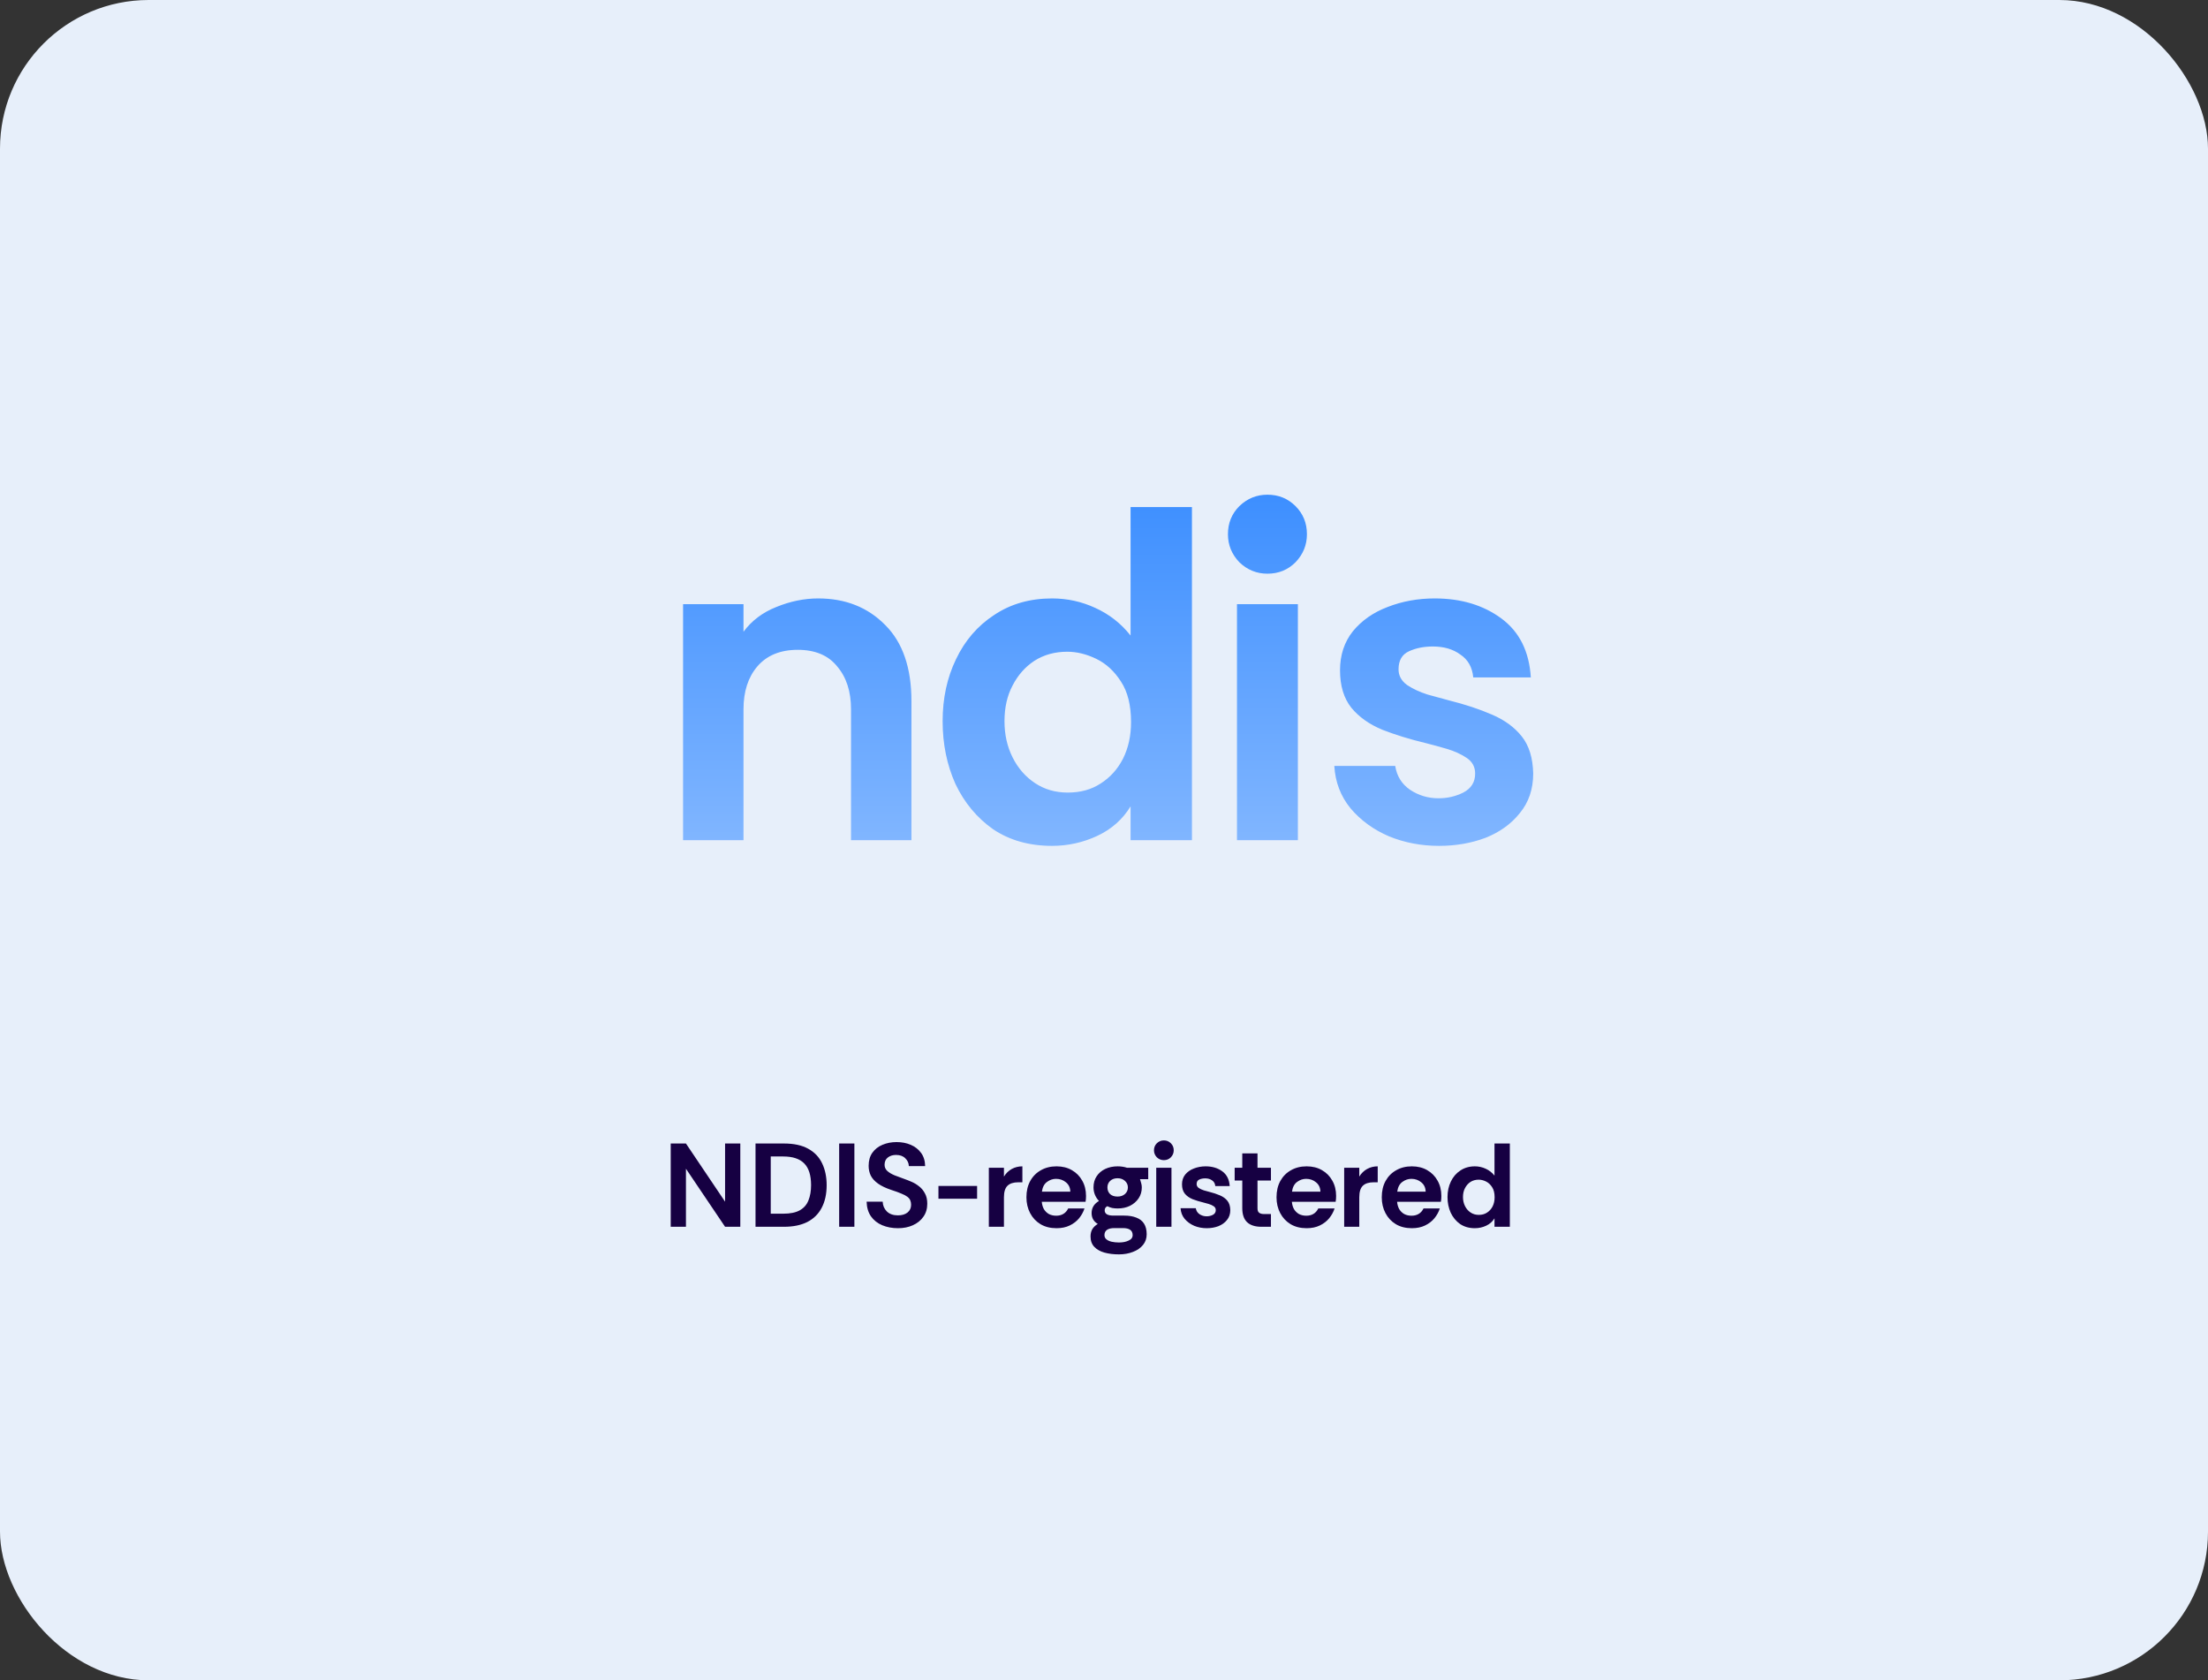 <svg width="297" height="226" viewBox="0 0 297 226" fill="none" xmlns="http://www.w3.org/2000/svg">
<rect x="0" y="0" width="297" height="226" fill="#333333" stroke="none"/>
<rect width="297" height="226" rx="20" fill="#E7EFFA"/>
<path d="M90.219 165V153.8H92.267L97.531 161.624V153.8H99.579V165H97.531L92.267 157.192V165H90.219ZM101.626 165V153.8H105.45C106.783 153.8 107.871 154.035 108.714 154.504C109.567 154.973 110.191 155.629 110.586 156.472C110.991 157.315 111.194 158.291 111.194 159.4C111.194 160.595 110.97 161.613 110.522 162.456C110.084 163.288 109.439 163.923 108.586 164.36C107.732 164.787 106.687 165 105.45 165H101.626ZM103.674 163.24H105.354C106.303 163.24 107.05 163.085 107.594 162.776C108.138 162.467 108.522 162.024 108.746 161.448C108.98 160.872 109.098 160.189 109.098 159.4C109.098 158.067 108.788 157.091 108.17 156.472C107.562 155.853 106.623 155.544 105.354 155.544H103.674V163.24ZM112.876 165V153.8H114.924V165H112.876ZM120.793 165.192C120.015 165.192 119.305 165.059 118.665 164.792C118.036 164.525 117.535 164.131 117.161 163.608C116.788 163.075 116.591 162.413 116.569 161.624H118.729C118.751 162.147 118.937 162.584 119.289 162.936C119.652 163.288 120.148 163.464 120.777 163.464C121.321 163.464 121.753 163.336 122.073 163.08C122.393 162.824 122.553 162.477 122.553 162.04C122.553 161.816 122.516 161.619 122.441 161.448C122.377 161.277 122.249 161.117 122.057 160.968C121.865 160.819 121.593 160.675 121.241 160.536C120.9 160.387 120.447 160.221 119.881 160.04C119.145 159.795 118.553 159.512 118.105 159.192C117.657 158.872 117.332 158.515 117.129 158.12C116.937 157.715 116.841 157.277 116.841 156.808C116.841 156.104 117.007 155.517 117.337 155.048C117.679 154.568 118.132 154.211 118.697 153.976C119.273 153.731 119.908 153.608 120.601 153.608C121.305 153.608 121.94 153.731 122.505 153.976C123.081 154.221 123.545 154.584 123.897 155.064C124.249 155.544 124.431 156.136 124.441 156.84H122.249C122.239 156.435 122.079 156.083 121.769 155.784C121.471 155.485 121.055 155.336 120.521 155.336C120.095 155.336 119.732 155.448 119.433 155.672C119.135 155.896 118.985 156.227 118.985 156.664C118.985 156.984 119.103 157.256 119.337 157.48C119.583 157.704 119.908 157.901 120.313 158.072C120.729 158.232 121.188 158.403 121.689 158.584C121.967 158.68 122.276 158.803 122.617 158.952C122.969 159.101 123.305 159.304 123.625 159.56C123.945 159.805 124.207 160.12 124.409 160.504C124.623 160.877 124.729 161.341 124.729 161.896C124.729 162.579 124.553 163.165 124.201 163.656C123.86 164.147 123.391 164.525 122.793 164.792C122.207 165.059 121.54 165.192 120.793 165.192ZM126.231 161.224V159.512H131.431V161.224H126.231ZM133.009 165V157.064H135.041V158.248C135.318 157.8 135.67 157.459 136.097 157.224C136.524 156.989 136.998 156.872 137.521 156.872V159.016H136.977C136.326 159.016 135.841 159.171 135.521 159.48C135.201 159.789 135.041 160.307 135.041 161.032V165H133.009ZM142.114 165.192C141.282 165.192 140.562 165.011 139.954 164.648C139.356 164.285 138.892 163.789 138.562 163.16C138.231 162.531 138.066 161.821 138.066 161.032C138.066 160.189 138.236 159.459 138.578 158.84C138.919 158.221 139.394 157.741 140.002 157.4C140.61 157.048 141.314 156.872 142.114 156.872C142.903 156.872 143.591 157.043 144.178 157.384C144.775 157.725 145.239 158.195 145.57 158.792C145.911 159.389 146.082 160.077 146.082 160.856C146.082 160.995 146.076 161.133 146.066 161.272C146.055 161.4 146.039 161.523 146.018 161.64H140.13C140.162 162.013 140.258 162.344 140.418 162.632C140.588 162.909 140.812 163.128 141.09 163.288C141.378 163.437 141.703 163.512 142.066 163.512C142.439 163.512 142.759 163.432 143.026 163.272C143.303 163.112 143.522 162.867 143.682 162.536H145.874C145.724 163.005 145.484 163.443 145.154 163.848C144.823 164.253 144.402 164.579 143.89 164.824C143.388 165.069 142.796 165.192 142.114 165.192ZM140.146 160.28H143.97C143.959 159.747 143.762 159.325 143.378 159.016C143.004 158.707 142.562 158.552 142.05 158.552C141.612 158.552 141.207 158.691 140.834 158.968C140.46 159.235 140.231 159.672 140.146 160.28ZM150.513 168.712C149.788 168.712 149.137 168.632 148.561 168.472C147.985 168.312 147.526 168.051 147.185 167.688C146.854 167.336 146.689 166.872 146.689 166.296C146.689 165.923 146.769 165.597 146.929 165.32C147.089 165.053 147.334 164.819 147.665 164.616C147.388 164.456 147.18 164.253 147.041 164.008C146.902 163.763 146.833 163.48 146.833 163.16C146.833 162.456 147.164 161.912 147.825 161.528C147.59 161.283 147.409 161.005 147.281 160.696C147.153 160.376 147.089 160.045 147.089 159.704C147.089 159.128 147.228 158.632 147.505 158.216C147.782 157.789 148.166 157.459 148.657 157.224C149.148 156.989 149.708 156.872 150.337 156.872C150.796 156.872 151.217 156.936 151.601 157.064H154.449V158.6H153.345C153.409 158.781 153.462 158.963 153.505 159.144C153.558 159.325 153.585 159.512 153.585 159.704C153.585 160.259 153.441 160.749 153.153 161.176C152.865 161.603 152.476 161.939 151.985 162.184C151.505 162.419 150.956 162.536 150.337 162.536C150.07 162.536 149.825 162.515 149.601 162.472C149.377 162.419 149.158 162.339 148.945 162.232C148.71 162.349 148.593 162.536 148.593 162.792C148.593 163.261 148.982 163.496 149.761 163.496H151.217C151.857 163.496 152.401 163.587 152.849 163.768C153.308 163.939 153.654 164.211 153.889 164.584C154.124 164.957 154.241 165.432 154.241 166.008C154.241 166.563 154.076 167.043 153.745 167.448C153.414 167.853 152.966 168.163 152.401 168.376C151.836 168.6 151.206 168.712 150.513 168.712ZM150.513 167.112C151.025 167.112 151.457 167.027 151.809 166.856C152.172 166.696 152.353 166.451 152.353 166.12C152.353 165.491 151.916 165.176 151.041 165.176H149.889C149.462 165.176 149.132 165.256 148.897 165.416C148.673 165.576 148.561 165.811 148.561 166.12C148.561 166.365 148.652 166.557 148.833 166.696C149.014 166.845 149.254 166.952 149.553 167.016C149.852 167.08 150.172 167.112 150.513 167.112ZM150.321 160.936C150.726 160.936 151.057 160.824 151.313 160.6C151.58 160.365 151.713 160.067 151.713 159.704C151.713 159.352 151.58 159.059 151.313 158.824C151.057 158.589 150.726 158.472 150.321 158.472C149.916 158.472 149.585 158.589 149.329 158.824C149.084 159.059 148.961 159.352 148.961 159.704C148.961 160.067 149.078 160.365 149.313 160.6C149.558 160.824 149.894 160.936 150.321 160.936ZM156.551 156.04C156.188 156.04 155.873 155.912 155.607 155.656C155.351 155.389 155.223 155.075 155.223 154.712C155.223 154.339 155.351 154.024 155.607 153.768C155.873 153.512 156.188 153.384 156.551 153.384C156.924 153.384 157.239 153.512 157.495 153.768C157.751 154.024 157.879 154.339 157.879 154.712C157.879 155.075 157.751 155.389 157.495 155.656C157.239 155.912 156.924 156.04 156.551 156.04ZM155.527 165V157.064H157.575V165H155.527ZM162.32 165.192C161.722 165.192 161.162 165.085 160.64 164.872C160.117 164.648 159.685 164.333 159.344 163.928C159.013 163.523 158.832 163.048 158.8 162.504H160.848C160.901 162.845 161.066 163.112 161.344 163.304C161.632 163.496 161.952 163.592 162.304 163.592C162.602 163.592 162.88 163.528 163.136 163.4C163.402 163.261 163.536 163.048 163.536 162.76C163.536 162.536 163.44 162.36 163.248 162.232C163.056 162.104 162.832 162.003 162.576 161.928C162.32 161.853 162.085 161.789 161.872 161.736C161.338 161.608 160.853 161.459 160.416 161.288C159.978 161.107 159.632 160.861 159.376 160.552C159.12 160.232 158.992 159.811 158.992 159.288C158.992 158.776 159.136 158.339 159.424 157.976C159.722 157.613 160.112 157.341 160.592 157.16C161.082 156.968 161.61 156.872 162.176 156.872C163.061 156.872 163.808 157.096 164.416 157.544C165.024 157.992 165.354 158.653 165.408 159.528H163.472C163.44 159.187 163.296 158.931 163.04 158.76C162.794 158.579 162.485 158.488 162.112 158.488C161.813 158.488 161.546 158.541 161.312 158.648C161.077 158.755 160.96 158.957 160.96 159.256C160.96 159.469 161.056 159.645 161.248 159.784C161.44 159.912 161.669 160.019 161.936 160.104C162.202 160.179 162.437 160.243 162.64 160.296C163.194 160.435 163.68 160.595 164.096 160.776C164.522 160.957 164.858 161.203 165.104 161.512C165.349 161.821 165.477 162.237 165.488 162.76C165.488 163.283 165.338 163.725 165.04 164.088C164.752 164.451 164.368 164.728 163.888 164.92C163.408 165.101 162.885 165.192 162.32 165.192ZM169.676 165C168.823 165 168.177 164.792 167.74 164.376C167.313 163.96 167.1 163.336 167.1 162.504V158.776H166.076V157.064H167.1V155.128H169.148V157.064H170.956V158.776H169.148V162.52C169.148 162.819 169.228 163.021 169.388 163.128C169.548 163.235 169.756 163.288 170.012 163.288H170.956V165H169.676ZM175.754 165.192C174.922 165.192 174.202 165.011 173.594 164.648C172.997 164.285 172.533 163.789 172.202 163.16C171.872 162.531 171.706 161.821 171.706 161.032C171.706 160.189 171.877 159.459 172.218 158.84C172.56 158.221 173.034 157.741 173.642 157.4C174.25 157.048 174.954 156.872 175.754 156.872C176.544 156.872 177.232 157.043 177.818 157.384C178.416 157.725 178.88 158.195 179.21 158.792C179.552 159.389 179.722 160.077 179.722 160.856C179.722 160.995 179.717 161.133 179.706 161.272C179.696 161.4 179.68 161.523 179.658 161.64H173.77C173.802 162.013 173.898 162.344 174.058 162.632C174.229 162.909 174.453 163.128 174.73 163.288C175.018 163.437 175.344 163.512 175.706 163.512C176.08 163.512 176.4 163.432 176.666 163.272C176.944 163.112 177.162 162.867 177.322 162.536H179.514C179.365 163.005 179.125 163.443 178.794 163.848C178.464 164.253 178.042 164.579 177.53 164.824C177.029 165.069 176.437 165.192 175.754 165.192ZM173.786 160.28H177.61C177.6 159.747 177.402 159.325 177.018 159.016C176.645 158.707 176.202 158.552 175.69 158.552C175.253 158.552 174.848 158.691 174.474 158.968C174.101 159.235 173.872 159.672 173.786 160.28ZM180.806 165V157.064H182.838V158.248C183.115 157.8 183.467 157.459 183.894 157.224C184.321 156.989 184.795 156.872 185.318 156.872V159.016H184.774C184.123 159.016 183.638 159.171 183.318 159.48C182.998 159.789 182.838 160.307 182.838 161.032V165H180.806ZM189.91 165.192C189.078 165.192 188.358 165.011 187.75 164.648C187.153 164.285 186.689 163.789 186.358 163.16C186.028 162.531 185.862 161.821 185.862 161.032C185.862 160.189 186.033 159.459 186.374 158.84C186.716 158.221 187.19 157.741 187.798 157.4C188.406 157.048 189.11 156.872 189.91 156.872C190.7 156.872 191.388 157.043 191.974 157.384C192.572 157.725 193.036 158.195 193.366 158.792C193.708 159.389 193.878 160.077 193.878 160.856C193.878 160.995 193.873 161.133 193.862 161.272C193.852 161.4 193.836 161.523 193.814 161.64H187.926C187.958 162.013 188.054 162.344 188.214 162.632C188.385 162.909 188.609 163.128 188.886 163.288C189.174 163.437 189.5 163.512 189.862 163.512C190.236 163.512 190.556 163.432 190.822 163.272C191.1 163.112 191.318 162.867 191.478 162.536H193.67C193.521 163.005 193.281 163.443 192.95 163.848C192.62 164.253 192.198 164.579 191.686 164.824C191.185 165.069 190.593 165.192 189.91 165.192ZM187.942 160.28H191.766C191.756 159.747 191.558 159.325 191.174 159.016C190.801 158.707 190.358 158.552 189.846 158.552C189.409 158.552 189.004 158.691 188.63 158.968C188.257 159.235 188.028 159.672 187.942 160.28ZM198.386 165.192C197.618 165.192 196.957 165.005 196.402 164.632C195.858 164.248 195.437 163.741 195.138 163.112C194.85 162.472 194.706 161.768 194.706 161C194.706 160.232 194.856 159.539 195.154 158.92C195.453 158.291 195.88 157.795 196.434 157.432C196.989 157.059 197.64 156.872 198.386 156.872C198.898 156.872 199.384 156.979 199.842 157.192C200.312 157.405 200.706 157.715 201.026 158.12V153.8H203.09V165H201.026V163.864C200.76 164.301 200.386 164.632 199.906 164.856C199.426 165.08 198.92 165.192 198.386 165.192ZM198.914 163.4C199.341 163.4 199.709 163.299 200.018 163.096C200.338 162.893 200.589 162.616 200.77 162.264C200.952 161.901 201.042 161.491 201.042 161.032C201.042 160.467 200.93 160.013 200.706 159.672C200.482 159.32 200.205 159.064 199.874 158.904C199.544 158.744 199.218 158.664 198.898 158.664C198.482 158.664 198.114 158.765 197.794 158.968C197.485 159.171 197.24 159.448 197.058 159.8C196.877 160.141 196.786 160.541 196.786 161C196.786 161.448 196.877 161.853 197.058 162.216C197.24 162.579 197.49 162.867 197.81 163.08C198.13 163.293 198.498 163.4 198.914 163.4Z" fill="#160042"/>
<path d="M91.88 113V81.256H100.008V84.968C101.117 83.475 102.589 82.365 104.424 81.64C106.301 80.872 108.179 80.488 110.056 80.488C113.725 80.488 116.733 81.683 119.08 84.072C121.427 86.419 122.6 89.832 122.6 94.312V113H114.472V95.4C114.472 93.011 113.853 91.091 112.616 89.64C111.421 88.147 109.651 87.4 107.304 87.4C104.957 87.4 103.144 88.147 101.864 89.64C100.627 91.091 100.008 93.011 100.008 95.4V113H91.88ZM141.514 113.768C138.442 113.768 135.796 113.021 133.578 111.528C131.402 109.992 129.716 107.965 128.522 105.448C127.37 102.888 126.794 100.072 126.794 97C126.794 93.928 127.391 91.155 128.586 88.68C129.78 86.163 131.487 84.179 133.706 82.728C135.924 81.235 138.527 80.488 141.514 80.488C143.562 80.488 145.503 80.915 147.338 81.768C149.215 82.621 150.794 83.859 152.074 85.48V68.2H160.33V113H152.074V108.456C151.007 110.205 149.514 111.528 147.594 112.424C145.674 113.32 143.647 113.768 141.514 113.768ZM143.626 106.6C145.332 106.6 146.804 106.195 148.042 105.384C149.322 104.573 150.324 103.464 151.05 102.056C151.775 100.605 152.138 98.963 152.138 97.128C152.138 94.867 151.69 93.053 150.794 91.688C149.898 90.28 148.788 89.256 147.466 88.616C146.143 87.976 144.842 87.656 143.562 87.656C141.898 87.656 140.426 88.061 139.146 88.872C137.908 89.683 136.927 90.792 136.202 92.2C135.476 93.565 135.114 95.165 135.114 97C135.114 98.792 135.476 100.413 136.202 101.864C136.927 103.315 137.93 104.467 139.21 105.32C140.49 106.173 141.962 106.6 143.626 106.6ZM170.484 77.16C169.033 77.16 167.774 76.648 166.708 75.624C165.684 74.557 165.172 73.299 165.172 71.848C165.172 70.355 165.684 69.096 166.708 68.072C167.774 67.048 169.033 66.536 170.484 66.536C171.977 66.536 173.236 67.048 174.26 68.072C175.284 69.096 175.796 70.355 175.796 71.848C175.796 73.299 175.284 74.557 174.26 75.624C173.236 76.648 171.977 77.16 170.484 77.16ZM166.388 113V81.256H174.58V113H166.388ZM193.56 113.768C191.17 113.768 188.93 113.341 186.84 112.488C184.749 111.592 183.021 110.333 181.656 108.712C180.333 107.091 179.608 105.192 179.48 103.016H187.672C187.885 104.381 188.546 105.448 189.656 106.216C190.808 106.984 192.088 107.368 193.496 107.368C194.69 107.368 195.8 107.112 196.824 106.6C197.89 106.045 198.424 105.192 198.424 104.04C198.424 103.144 198.04 102.44 197.272 101.928C196.504 101.416 195.608 101.011 194.583 100.712C193.56 100.413 192.621 100.157 191.768 99.944C189.634 99.432 187.693 98.835 185.944 98.152C184.194 97.427 182.808 96.445 181.784 95.208C180.76 93.928 180.248 92.243 180.248 90.152C180.248 88.104 180.824 86.355 181.976 84.904C183.17 83.453 184.728 82.365 186.648 81.64C188.61 80.872 190.722 80.488 192.984 80.488C196.525 80.488 199.512 81.384 201.944 83.176C204.376 84.968 205.698 87.613 205.912 91.112H198.168C198.04 89.747 197.464 88.723 196.44 88.04C195.458 87.315 194.221 86.952 192.728 86.952C191.533 86.952 190.466 87.165 189.528 87.592C188.589 88.019 188.12 88.829 188.12 90.024C188.12 90.877 188.504 91.581 189.272 92.136C190.04 92.648 190.957 93.075 192.024 93.416C193.09 93.715 194.029 93.971 194.84 94.184C197.058 94.739 199 95.379 200.664 96.104C202.37 96.829 203.714 97.811 204.696 99.048C205.677 100.285 206.189 101.949 206.232 104.04C206.232 106.131 205.634 107.901 204.44 109.352C203.288 110.803 201.752 111.912 199.832 112.68C197.912 113.405 195.821 113.768 193.56 113.768Z" fill="url(#paint0_linear_42_8)"/>
<defs>
<linearGradient id="paint0_linear_42_8" x1="148.5" y1="50" x2="148.5" y2="133" gradientUnits="userSpaceOnUse">
<stop stop-color="#2581FF"/>
<stop offset="1" stop-color="#9DC6FF"/>
</linearGradient>
</defs>
</svg>
